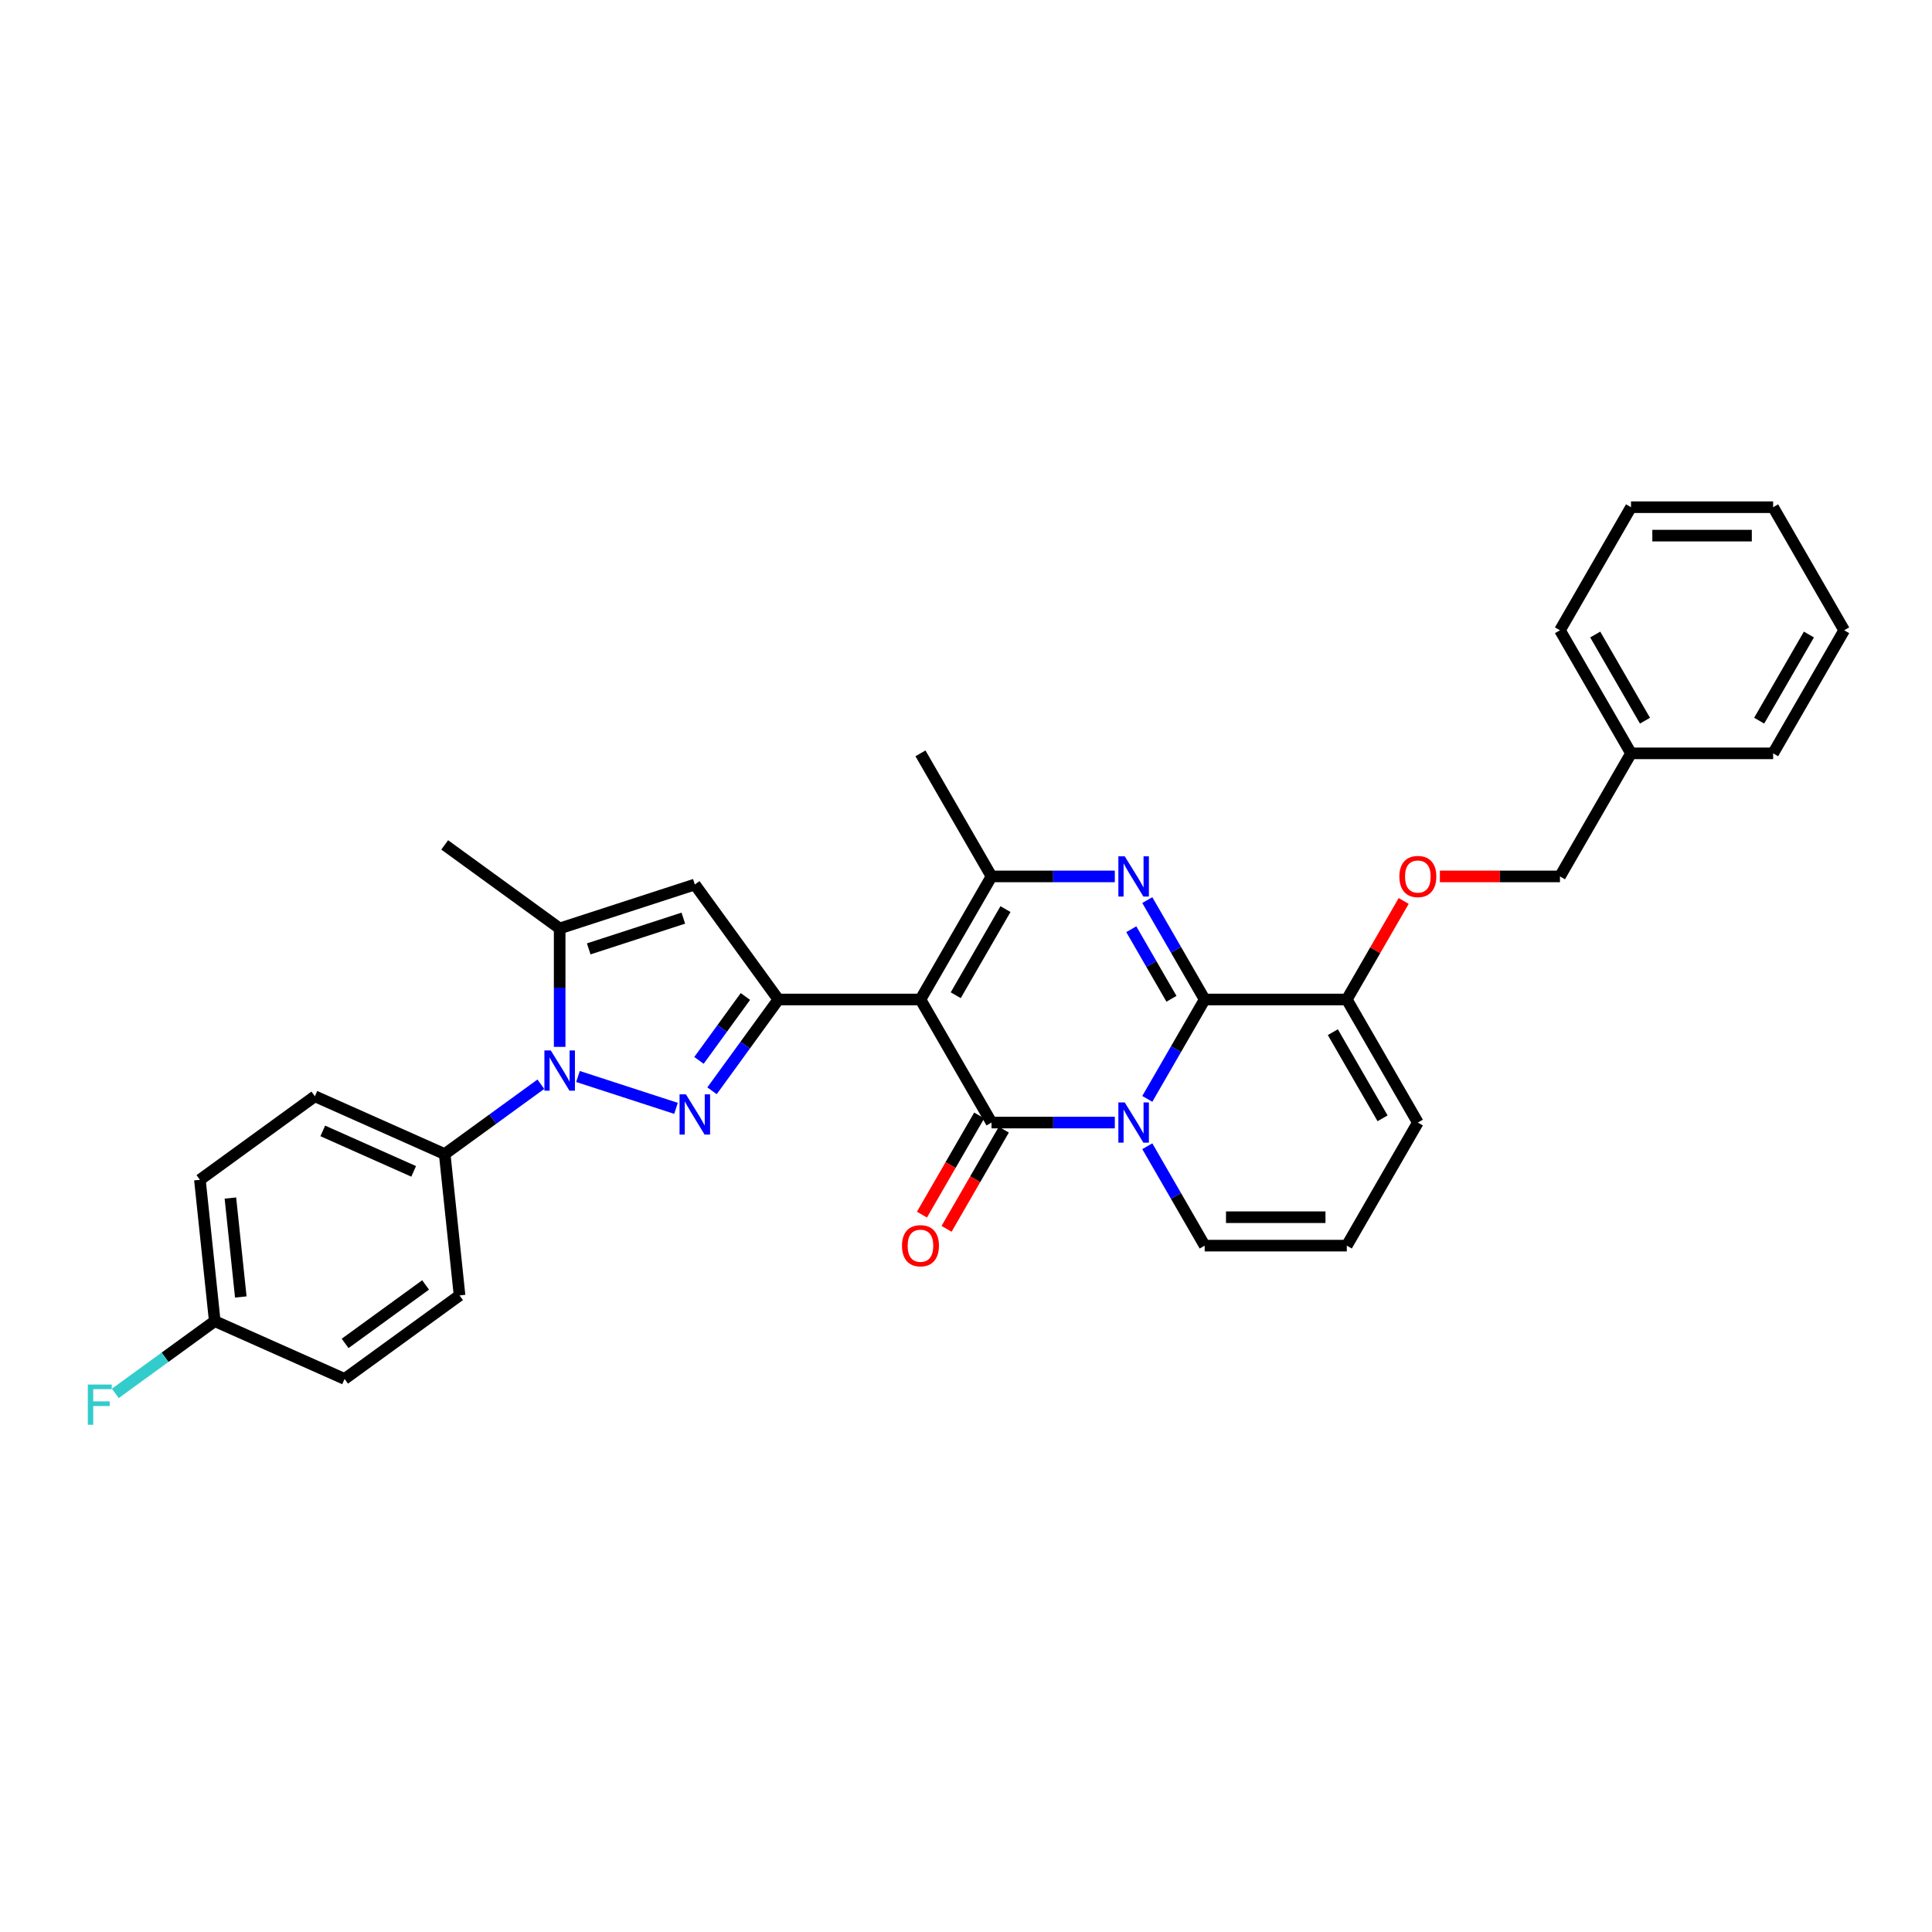 <?xml version='1.0' encoding='iso-8859-1'?>
<svg version='1.1' baseProfile='full'
              xmlns='http://www.w3.org/2000/svg'
                      xmlns:rdkit='http://www.rdkit.org/xml'
                      xmlns:xlink='http://www.w3.org/1999/xlink'
                  xml:space='preserve'
width='1000px' height='1000px' viewBox='0 0 1000 1000'>
<!-- END OF HEADER -->
<rect style='opacity:1.0;fill:#FFFFFF;stroke:none' width='1000' height='1000' x='0' y='0'> </rect>
<path class='bond-0' d='M 733.876,581.037 L 697.098,644.739' style='fill:none;fill-rule:evenodd;stroke:#000000;stroke-width:6px;stroke-linecap:butt;stroke-linejoin:miter;stroke-opacity:1' />
<path class='bond-1' d='M 733.876,581.037 L 697.098,517.336' style='fill:none;fill-rule:evenodd;stroke:#000000;stroke-width:6px;stroke-linecap:butt;stroke-linejoin:miter;stroke-opacity:1' />
<path class='bond-1' d='M 715.619,578.838 L 689.875,534.247' style='fill:none;fill-rule:evenodd;stroke:#000000;stroke-width:6px;stroke-linecap:butt;stroke-linejoin:miter;stroke-opacity:1' />
<path class='bond-2' d='M 697.098,644.739 L 623.542,644.739' style='fill:none;fill-rule:evenodd;stroke:#000000;stroke-width:6px;stroke-linecap:butt;stroke-linejoin:miter;stroke-opacity:1' />
<path class='bond-2' d='M 686.065,630.028 L 634.575,630.028' style='fill:none;fill-rule:evenodd;stroke:#000000;stroke-width:6px;stroke-linecap:butt;stroke-linejoin:miter;stroke-opacity:1' />
<path class='bond-3' d='M 623.542,644.739 L 608.69,619.016' style='fill:none;fill-rule:evenodd;stroke:#000000;stroke-width:6px;stroke-linecap:butt;stroke-linejoin:miter;stroke-opacity:1' />
<path class='bond-3' d='M 608.69,619.016 L 593.839,593.292' style='fill:none;fill-rule:evenodd;stroke:#0000FF;stroke-width:6px;stroke-linecap:butt;stroke-linejoin:miter;stroke-opacity:1' />
<path class='bond-4' d='M 697.098,517.336 L 623.542,517.336' style='fill:none;fill-rule:evenodd;stroke:#000000;stroke-width:6px;stroke-linecap:butt;stroke-linejoin:miter;stroke-opacity:1' />
<path class='bond-5' d='M 697.098,517.336 L 711.822,491.833' style='fill:none;fill-rule:evenodd;stroke:#000000;stroke-width:6px;stroke-linecap:butt;stroke-linejoin:miter;stroke-opacity:1' />
<path class='bond-5' d='M 711.822,491.833 L 726.546,466.33' style='fill:none;fill-rule:evenodd;stroke:#FF0000;stroke-width:6px;stroke-linecap:butt;stroke-linejoin:miter;stroke-opacity:1' />
<path class='bond-6' d='M 623.542,517.336 L 608.69,543.059' style='fill:none;fill-rule:evenodd;stroke:#000000;stroke-width:6px;stroke-linecap:butt;stroke-linejoin:miter;stroke-opacity:1' />
<path class='bond-6' d='M 608.69,543.059 L 593.839,568.783' style='fill:none;fill-rule:evenodd;stroke:#0000FF;stroke-width:6px;stroke-linecap:butt;stroke-linejoin:miter;stroke-opacity:1' />
<path class='bond-7' d='M 623.542,517.336 L 608.69,491.612' style='fill:none;fill-rule:evenodd;stroke:#000000;stroke-width:6px;stroke-linecap:butt;stroke-linejoin:miter;stroke-opacity:1' />
<path class='bond-7' d='M 608.69,491.612 L 593.839,465.889' style='fill:none;fill-rule:evenodd;stroke:#0000FF;stroke-width:6px;stroke-linecap:butt;stroke-linejoin:miter;stroke-opacity:1' />
<path class='bond-7' d='M 606.346,516.974 L 595.95,498.968' style='fill:none;fill-rule:evenodd;stroke:#000000;stroke-width:6px;stroke-linecap:butt;stroke-linejoin:miter;stroke-opacity:1' />
<path class='bond-7' d='M 595.95,498.968 L 585.554,480.961' style='fill:none;fill-rule:evenodd;stroke:#0000FF;stroke-width:6px;stroke-linecap:butt;stroke-linejoin:miter;stroke-opacity:1' />
<path class='bond-8' d='M 577.025,581.037 L 545.116,581.037' style='fill:none;fill-rule:evenodd;stroke:#0000FF;stroke-width:6px;stroke-linecap:butt;stroke-linejoin:miter;stroke-opacity:1' />
<path class='bond-8' d='M 545.116,581.037 L 513.207,581.037' style='fill:none;fill-rule:evenodd;stroke:#000000;stroke-width:6px;stroke-linecap:butt;stroke-linejoin:miter;stroke-opacity:1' />
<path class='bond-9' d='M 513.207,581.037 L 476.429,517.336' style='fill:none;fill-rule:evenodd;stroke:#000000;stroke-width:6px;stroke-linecap:butt;stroke-linejoin:miter;stroke-opacity:1' />
<path class='bond-10' d='M 506.837,577.36 L 492.02,603.024' style='fill:none;fill-rule:evenodd;stroke:#000000;stroke-width:6px;stroke-linecap:butt;stroke-linejoin:miter;stroke-opacity:1' />
<path class='bond-10' d='M 492.02,603.024 L 477.202,628.689' style='fill:none;fill-rule:evenodd;stroke:#FF0000;stroke-width:6px;stroke-linecap:butt;stroke-linejoin:miter;stroke-opacity:1' />
<path class='bond-10' d='M 519.578,584.715 L 504.76,610.38' style='fill:none;fill-rule:evenodd;stroke:#000000;stroke-width:6px;stroke-linecap:butt;stroke-linejoin:miter;stroke-opacity:1' />
<path class='bond-10' d='M 504.76,610.38 L 489.942,636.045' style='fill:none;fill-rule:evenodd;stroke:#FF0000;stroke-width:6px;stroke-linecap:butt;stroke-linejoin:miter;stroke-opacity:1' />
<path class='bond-11' d='M 476.429,517.336 L 513.207,453.634' style='fill:none;fill-rule:evenodd;stroke:#000000;stroke-width:6px;stroke-linecap:butt;stroke-linejoin:miter;stroke-opacity:1' />
<path class='bond-11' d='M 494.686,515.136 L 520.431,470.545' style='fill:none;fill-rule:evenodd;stroke:#000000;stroke-width:6px;stroke-linecap:butt;stroke-linejoin:miter;stroke-opacity:1' />
<path class='bond-12' d='M 476.429,517.336 L 402.873,517.336' style='fill:none;fill-rule:evenodd;stroke:#000000;stroke-width:6px;stroke-linecap:butt;stroke-linejoin:miter;stroke-opacity:1' />
<path class='bond-13' d='M 513.207,453.634 L 545.116,453.634' style='fill:none;fill-rule:evenodd;stroke:#000000;stroke-width:6px;stroke-linecap:butt;stroke-linejoin:miter;stroke-opacity:1' />
<path class='bond-13' d='M 545.116,453.634 L 577.025,453.634' style='fill:none;fill-rule:evenodd;stroke:#0000FF;stroke-width:6px;stroke-linecap:butt;stroke-linejoin:miter;stroke-opacity:1' />
<path class='bond-14' d='M 513.207,453.634 L 476.429,389.932' style='fill:none;fill-rule:evenodd;stroke:#000000;stroke-width:6px;stroke-linecap:butt;stroke-linejoin:miter;stroke-opacity:1' />
<path class='bond-15' d='M 745.278,453.634 L 776.355,453.634' style='fill:none;fill-rule:evenodd;stroke:#FF0000;stroke-width:6px;stroke-linecap:butt;stroke-linejoin:miter;stroke-opacity:1' />
<path class='bond-15' d='M 776.355,453.634 L 807.433,453.634' style='fill:none;fill-rule:evenodd;stroke:#000000;stroke-width:6px;stroke-linecap:butt;stroke-linejoin:miter;stroke-opacity:1' />
<path class='bond-16' d='M 402.873,517.336 L 385.707,540.963' style='fill:none;fill-rule:evenodd;stroke:#000000;stroke-width:6px;stroke-linecap:butt;stroke-linejoin:miter;stroke-opacity:1' />
<path class='bond-16' d='M 385.707,540.963 L 368.541,564.59' style='fill:none;fill-rule:evenodd;stroke:#0000FF;stroke-width:6px;stroke-linecap:butt;stroke-linejoin:miter;stroke-opacity:1' />
<path class='bond-16' d='M 385.821,515.777 L 373.805,532.316' style='fill:none;fill-rule:evenodd;stroke:#000000;stroke-width:6px;stroke-linecap:butt;stroke-linejoin:miter;stroke-opacity:1' />
<path class='bond-16' d='M 373.805,532.316 L 361.789,548.854' style='fill:none;fill-rule:evenodd;stroke:#0000FF;stroke-width:6px;stroke-linecap:butt;stroke-linejoin:miter;stroke-opacity:1' />
<path class='bond-17' d='M 402.873,517.336 L 359.638,457.827' style='fill:none;fill-rule:evenodd;stroke:#000000;stroke-width:6px;stroke-linecap:butt;stroke-linejoin:miter;stroke-opacity:1' />
<path class='bond-18' d='M 349.899,573.68 L 299.164,557.195' style='fill:none;fill-rule:evenodd;stroke:#0000FF;stroke-width:6px;stroke-linecap:butt;stroke-linejoin:miter;stroke-opacity:1' />
<path class='bond-19' d='M 289.681,541.859 L 289.681,511.209' style='fill:none;fill-rule:evenodd;stroke:#0000FF;stroke-width:6px;stroke-linecap:butt;stroke-linejoin:miter;stroke-opacity:1' />
<path class='bond-19' d='M 289.681,511.209 L 289.681,480.558' style='fill:none;fill-rule:evenodd;stroke:#000000;stroke-width:6px;stroke-linecap:butt;stroke-linejoin:miter;stroke-opacity:1' />
<path class='bond-20' d='M 279.942,561.19 L 255.058,579.269' style='fill:none;fill-rule:evenodd;stroke:#0000FF;stroke-width:6px;stroke-linecap:butt;stroke-linejoin:miter;stroke-opacity:1' />
<path class='bond-20' d='M 255.058,579.269 L 230.173,597.349' style='fill:none;fill-rule:evenodd;stroke:#000000;stroke-width:6px;stroke-linecap:butt;stroke-linejoin:miter;stroke-opacity:1' />
<path class='bond-21' d='M 289.681,480.558 L 359.638,457.827' style='fill:none;fill-rule:evenodd;stroke:#000000;stroke-width:6px;stroke-linecap:butt;stroke-linejoin:miter;stroke-opacity:1' />
<path class='bond-21' d='M 304.721,491.139 L 353.69,475.228' style='fill:none;fill-rule:evenodd;stroke:#000000;stroke-width:6px;stroke-linecap:butt;stroke-linejoin:miter;stroke-opacity:1' />
<path class='bond-22' d='M 289.681,480.558 L 230.173,437.322' style='fill:none;fill-rule:evenodd;stroke:#000000;stroke-width:6px;stroke-linecap:butt;stroke-linejoin:miter;stroke-opacity:1' />
<path class='bond-23' d='M 844.211,262.529 L 917.767,262.529' style='fill:none;fill-rule:evenodd;stroke:#000000;stroke-width:6px;stroke-linecap:butt;stroke-linejoin:miter;stroke-opacity:1' />
<path class='bond-23' d='M 855.244,277.24 L 906.734,277.24' style='fill:none;fill-rule:evenodd;stroke:#000000;stroke-width:6px;stroke-linecap:butt;stroke-linejoin:miter;stroke-opacity:1' />
<path class='bond-24' d='M 844.211,262.529 L 807.433,326.231' style='fill:none;fill-rule:evenodd;stroke:#000000;stroke-width:6px;stroke-linecap:butt;stroke-linejoin:miter;stroke-opacity:1' />
<path class='bond-25' d='M 917.767,262.529 L 954.545,326.231' style='fill:none;fill-rule:evenodd;stroke:#000000;stroke-width:6px;stroke-linecap:butt;stroke-linejoin:miter;stroke-opacity:1' />
<path class='bond-26' d='M 230.173,597.349 L 162.976,567.431' style='fill:none;fill-rule:evenodd;stroke:#000000;stroke-width:6px;stroke-linecap:butt;stroke-linejoin:miter;stroke-opacity:1' />
<path class='bond-26' d='M 214.11,606.301 L 167.072,585.358' style='fill:none;fill-rule:evenodd;stroke:#000000;stroke-width:6px;stroke-linecap:butt;stroke-linejoin:miter;stroke-opacity:1' />
<path class='bond-27' d='M 230.173,597.349 L 237.862,670.503' style='fill:none;fill-rule:evenodd;stroke:#000000;stroke-width:6px;stroke-linecap:butt;stroke-linejoin:miter;stroke-opacity:1' />
<path class='bond-28' d='M 162.976,567.431 L 103.468,610.667' style='fill:none;fill-rule:evenodd;stroke:#000000;stroke-width:6px;stroke-linecap:butt;stroke-linejoin:miter;stroke-opacity:1' />
<path class='bond-29' d='M 103.468,610.667 L 111.156,683.82' style='fill:none;fill-rule:evenodd;stroke:#000000;stroke-width:6px;stroke-linecap:butt;stroke-linejoin:miter;stroke-opacity:1' />
<path class='bond-29' d='M 119.252,620.102 L 124.634,671.309' style='fill:none;fill-rule:evenodd;stroke:#000000;stroke-width:6px;stroke-linecap:butt;stroke-linejoin:miter;stroke-opacity:1' />
<path class='bond-30' d='M 111.156,683.82 L 178.353,713.738' style='fill:none;fill-rule:evenodd;stroke:#000000;stroke-width:6px;stroke-linecap:butt;stroke-linejoin:miter;stroke-opacity:1' />
<path class='bond-31' d='M 111.156,683.82 L 85.418,702.52' style='fill:none;fill-rule:evenodd;stroke:#000000;stroke-width:6px;stroke-linecap:butt;stroke-linejoin:miter;stroke-opacity:1' />
<path class='bond-31' d='M 85.418,702.52 L 59.68,721.219' style='fill:none;fill-rule:evenodd;stroke:#33CCCC;stroke-width:6px;stroke-linecap:butt;stroke-linejoin:miter;stroke-opacity:1' />
<path class='bond-32' d='M 178.353,713.738 L 237.862,670.503' style='fill:none;fill-rule:evenodd;stroke:#000000;stroke-width:6px;stroke-linecap:butt;stroke-linejoin:miter;stroke-opacity:1' />
<path class='bond-32' d='M 178.633,695.351 L 220.288,665.086' style='fill:none;fill-rule:evenodd;stroke:#000000;stroke-width:6px;stroke-linecap:butt;stroke-linejoin:miter;stroke-opacity:1' />
<path class='bond-33' d='M 954.545,326.231 L 917.767,389.932' style='fill:none;fill-rule:evenodd;stroke:#000000;stroke-width:6px;stroke-linecap:butt;stroke-linejoin:miter;stroke-opacity:1' />
<path class='bond-33' d='M 936.288,328.43 L 910.544,373.022' style='fill:none;fill-rule:evenodd;stroke:#000000;stroke-width:6px;stroke-linecap:butt;stroke-linejoin:miter;stroke-opacity:1' />
<path class='bond-34' d='M 917.767,389.932 L 844.211,389.932' style='fill:none;fill-rule:evenodd;stroke:#000000;stroke-width:6px;stroke-linecap:butt;stroke-linejoin:miter;stroke-opacity:1' />
<path class='bond-35' d='M 844.211,389.932 L 807.433,326.231' style='fill:none;fill-rule:evenodd;stroke:#000000;stroke-width:6px;stroke-linecap:butt;stroke-linejoin:miter;stroke-opacity:1' />
<path class='bond-35' d='M 851.435,373.022 L 825.69,328.43' style='fill:none;fill-rule:evenodd;stroke:#000000;stroke-width:6px;stroke-linecap:butt;stroke-linejoin:miter;stroke-opacity:1' />
<path class='bond-36' d='M 844.211,389.932 L 807.433,453.634' style='fill:none;fill-rule:evenodd;stroke:#000000;stroke-width:6px;stroke-linecap:butt;stroke-linejoin:miter;stroke-opacity:1' />
<path  class='atom-5' d='M 582.159 570.622
L 588.985 581.655
Q 589.662 582.744, 590.75 584.715
Q 591.839 586.687, 591.898 586.804
L 591.898 570.622
L 594.664 570.622
L 594.664 591.453
L 591.81 591.453
L 584.483 579.39
Q 583.63 577.977, 582.718 576.359
Q 581.835 574.741, 581.571 574.241
L 581.571 591.453
L 578.864 591.453
L 578.864 570.622
L 582.159 570.622
' fill='#0000FF'/>
<path  class='atom-9' d='M 582.159 443.219
L 588.985 454.252
Q 589.662 455.341, 590.75 457.312
Q 591.839 459.283, 591.898 459.401
L 591.898 443.219
L 594.664 443.219
L 594.664 464.05
L 591.81 464.05
L 584.483 451.986
Q 583.63 450.574, 582.718 448.956
Q 581.835 447.338, 581.571 446.838
L 581.571 464.05
L 578.864 464.05
L 578.864 443.219
L 582.159 443.219
' fill='#0000FF'/>
<path  class='atom-10' d='M 724.314 453.693
Q 724.314 448.691, 726.786 445.896
Q 729.257 443.101, 733.876 443.101
Q 738.496 443.101, 740.967 445.896
Q 743.439 448.691, 743.439 453.693
Q 743.439 458.754, 740.938 461.637
Q 738.437 464.491, 733.876 464.491
Q 729.287 464.491, 726.786 461.637
Q 724.314 458.783, 724.314 453.693
M 733.876 462.137
Q 737.054 462.137, 738.761 460.019
Q 740.496 457.871, 740.496 453.693
Q 740.496 449.603, 738.761 447.544
Q 737.054 445.455, 733.876 445.455
Q 730.699 445.455, 728.963 447.514
Q 727.256 449.574, 727.256 453.693
Q 727.256 457.9, 728.963 460.019
Q 730.699 462.137, 733.876 462.137
' fill='#FF0000'/>
<path  class='atom-12' d='M 466.867 644.798
Q 466.867 639.796, 469.338 637.001
Q 471.81 634.206, 476.429 634.206
Q 481.049 634.206, 483.52 637.001
Q 485.992 639.796, 485.992 644.798
Q 485.992 649.859, 483.491 652.742
Q 480.99 655.596, 476.429 655.596
Q 471.839 655.596, 469.338 652.742
Q 466.867 649.888, 466.867 644.798
M 476.429 653.242
Q 479.607 653.242, 481.313 651.124
Q 483.049 648.976, 483.049 644.798
Q 483.049 640.708, 481.313 638.649
Q 479.607 636.56, 476.429 636.56
Q 473.252 636.56, 471.516 638.619
Q 469.809 640.679, 469.809 644.798
Q 469.809 649.005, 471.516 651.124
Q 473.252 653.242, 476.429 653.242
' fill='#FF0000'/>
<path  class='atom-14' d='M 355.033 566.429
L 361.859 577.462
Q 362.536 578.551, 363.624 580.522
Q 364.713 582.493, 364.772 582.611
L 364.772 566.429
L 367.538 566.429
L 367.538 587.26
L 364.684 587.26
L 357.357 575.196
Q 356.504 573.784, 355.592 572.166
Q 354.709 570.548, 354.444 570.048
L 354.444 587.26
L 351.738 587.26
L 351.738 566.429
L 355.033 566.429
' fill='#0000FF'/>
<path  class='atom-15' d='M 285.077 543.698
L 291.903 554.732
Q 292.579 555.82, 293.668 557.792
Q 294.757 559.763, 294.816 559.881
L 294.816 543.698
L 297.581 543.698
L 297.581 564.53
L 294.727 564.53
L 287.401 552.466
Q 286.548 551.054, 285.636 549.436
Q 284.753 547.818, 284.488 547.317
L 284.488 564.53
L 281.781 564.53
L 281.781 543.698
L 285.077 543.698
' fill='#0000FF'/>
<path  class='atom-27' d='M 45.455 716.64
L 57.841 716.64
L 57.841 719.023
L 48.25 719.023
L 48.25 725.349
L 56.782 725.349
L 56.782 727.761
L 48.25 727.761
L 48.25 737.471
L 45.455 737.471
L 45.455 716.64
' fill='#33CCCC'/>
</svg>
